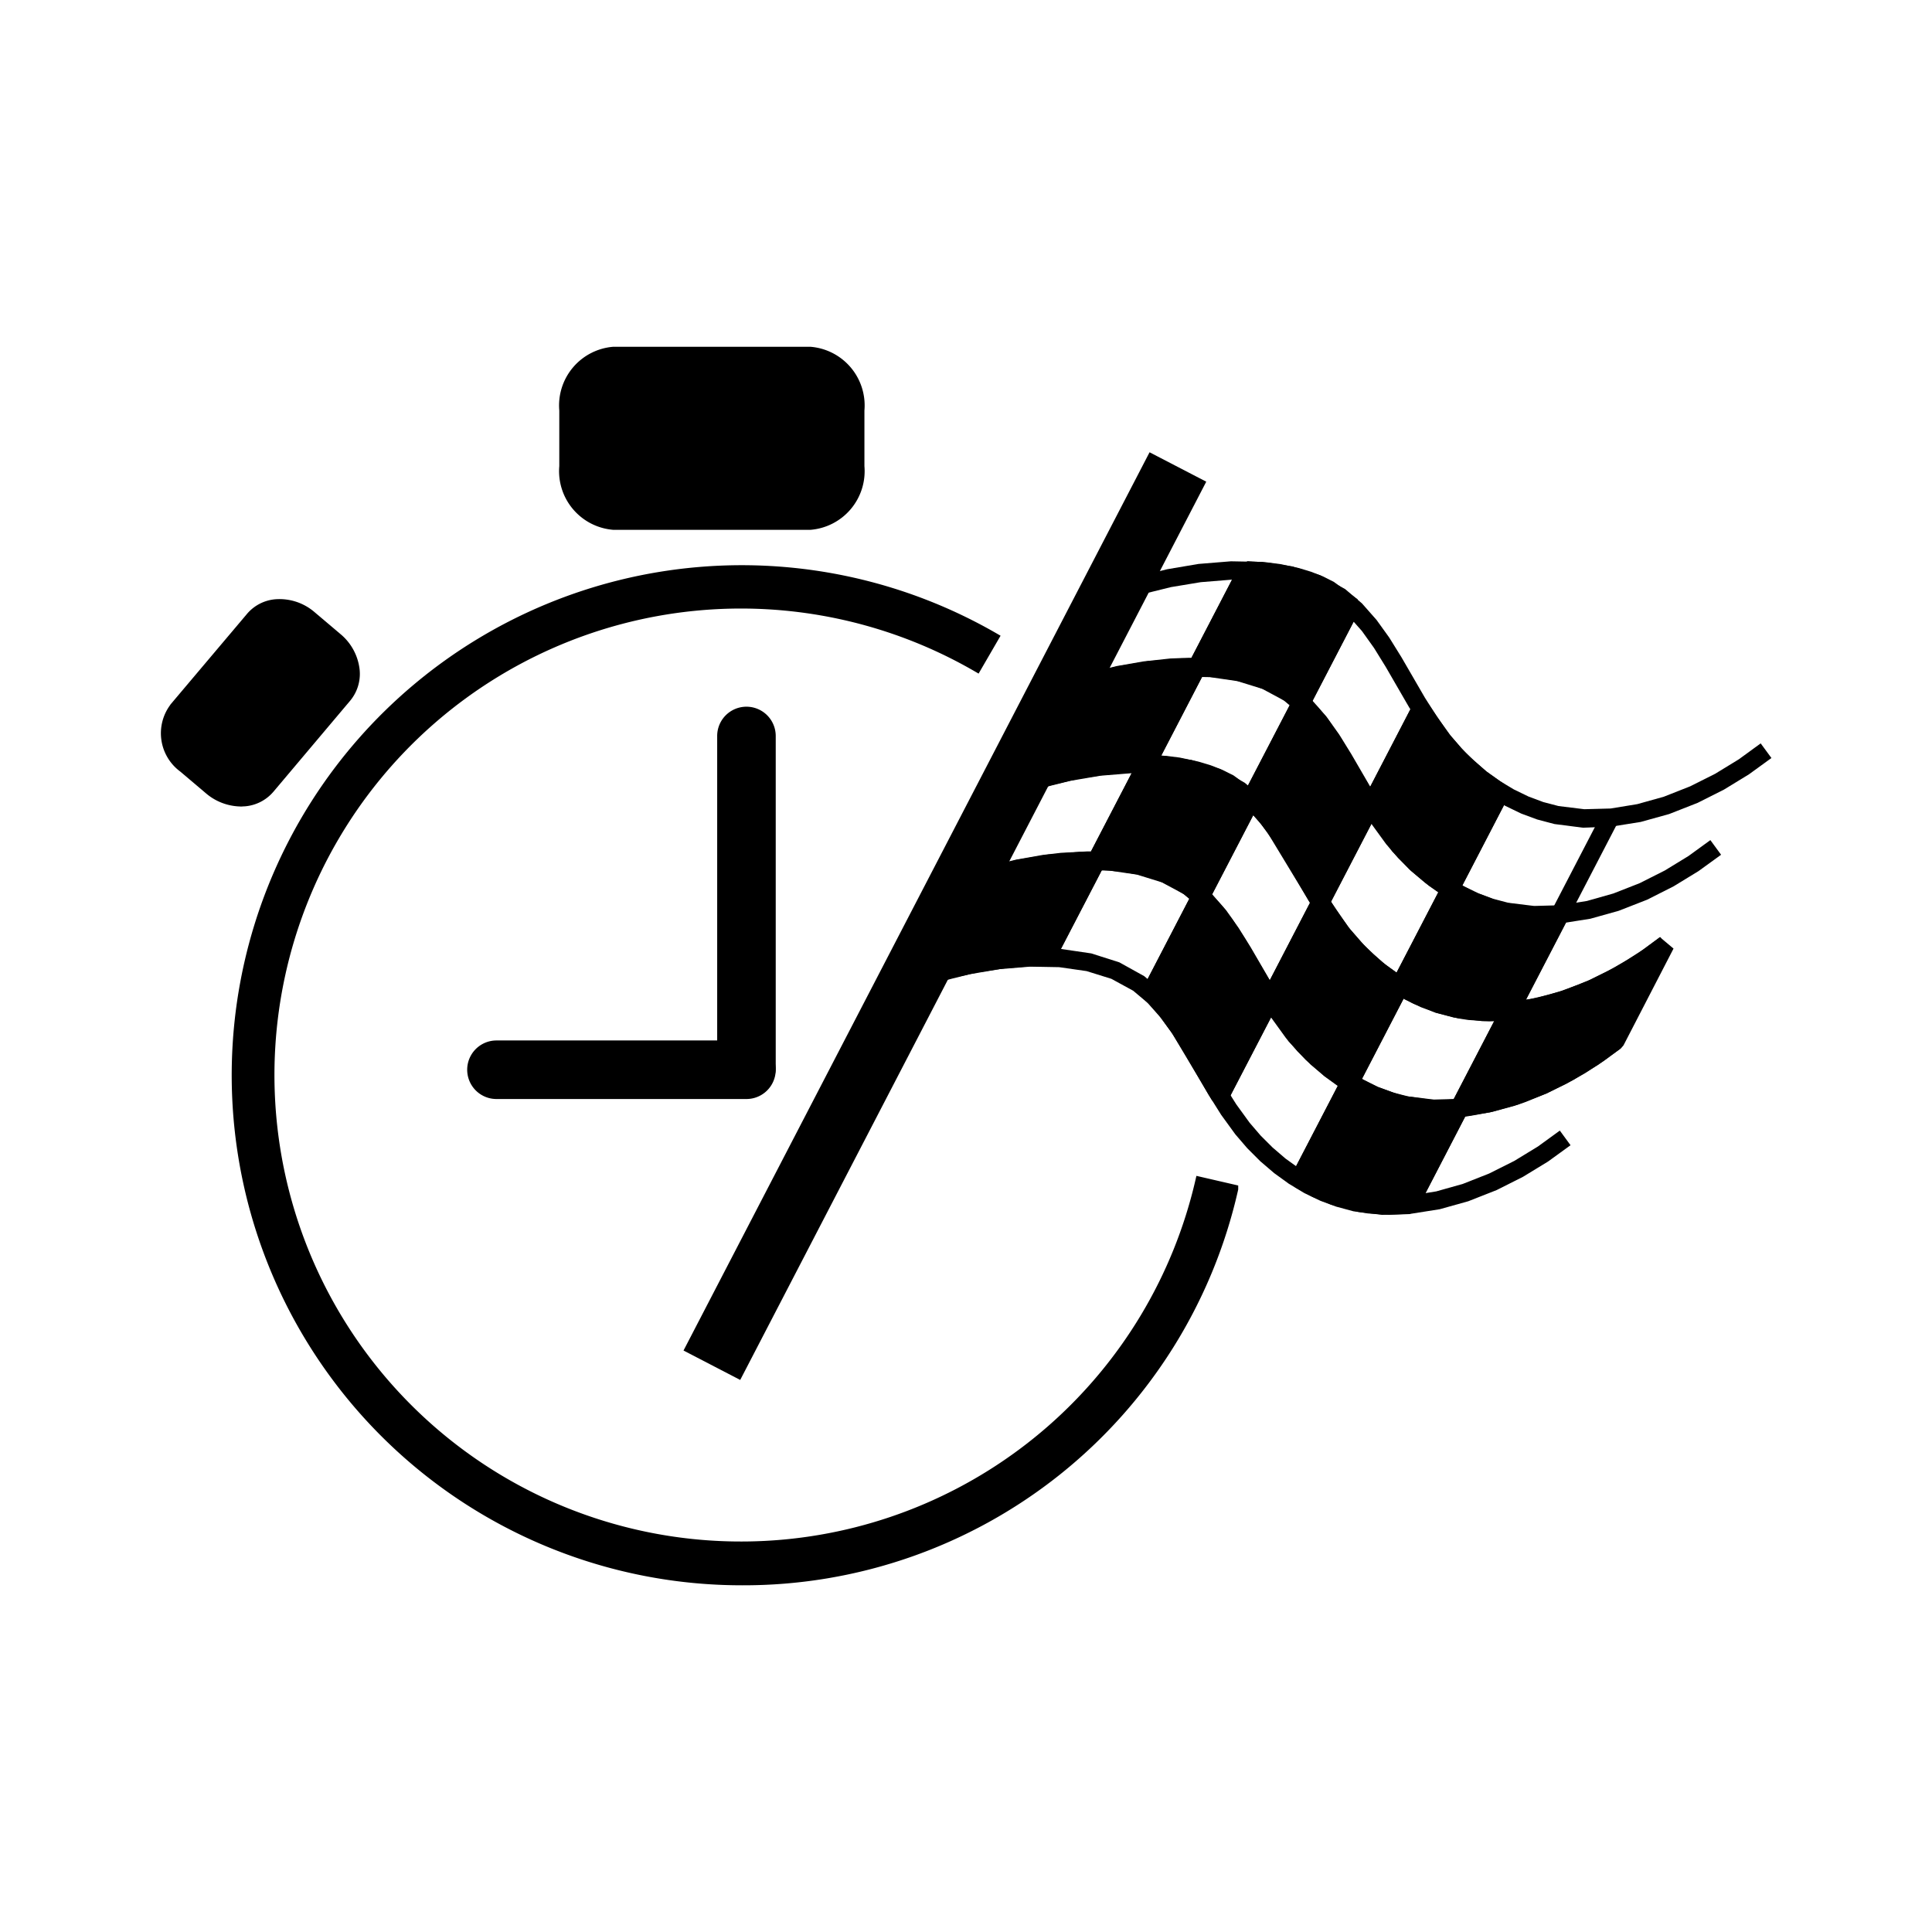 <svg id="Group_8151" data-name="Group 8151" xmlns="http://www.w3.org/2000/svg" xmlns:xlink="http://www.w3.org/1999/xlink" width="66" height="66" viewBox="0 0 66 66">
  <defs>
    <clipPath id="clip-path">
      <rect id="Rectangle_4290" data-name="Rectangle 4290" width="66" height="66" fill="none"/>
    </clipPath>
  </defs>
  <path id="Path_2290" data-name="Path 2290" d="M.25.25h65.5v65.5H.25ZM0,66H66V0H0Z" fill="none"/>
  <g id="Group_8150" data-name="Group 8150">
    <g id="Group_8149" data-name="Group 8149" clip-path="url(#clip-path)">
      <path id="Path_2291" data-name="Path 2291" d="M20.955,12.89h6.727c.442,0,.8.509.8,1.132v1.9c0,.622-.361,1.129-.8,1.129H20.955c-.442,0-.8-.507-.8-1.129v-1.9c0-.623.361-1.132.8-1.132" fill-rule="evenodd"/>
      <path id="Path_2292" data-name="Path 2292" d="M27.681,18.1H20.954a2.011,2.011,0,0,1-1.848-2.176v-1.9a2.011,2.011,0,0,1,1.848-2.178h6.727a2.011,2.011,0,0,1,1.849,2.178v1.9A2.011,2.011,0,0,1,27.681,18.1M21.2,16.007h6.228a.517.517,0,0,0,.006-.084v-1.9a.543.543,0,0,0-.006-.086H21.2a.534.534,0,0,0-.007.086v1.9a.508.508,0,0,0,.007.084"/>
      <path id="Path_2293" data-name="Path 2293" d="M6.623,24.745l2.618-3.1a.615.615,0,0,1,.838.068l.876.741c.286.243.382.608.208.812l-2.618,3.1A.611.611,0,0,1,7.71,26.3l-.879-.743a.614.614,0,0,1-.208-.812" fill-rule="evenodd"/>
      <path id="Path_2294" data-name="Path 2294" d="M8.222,27.551a1.87,1.87,0,0,1-1.186-.45l-.88-.745a1.625,1.625,0,0,1-.336-2.28l0-.005,2.618-3.1a1.427,1.427,0,0,1,.979-.5,1.835,1.835,0,0,1,1.329.441l.88.745a1.838,1.838,0,0,1,.661,1.234,1.431,1.431,0,0,1-.332,1.055l-2.614,3.1a1.43,1.43,0,0,1-.982.5c-.047,0-.094.007-.141.007m-.475-1.858-.005.007Zm.037-.7.323.274L10,23.019l-.323-.273Zm2.58-2.4-.005.005Zm-.319-.278-.006.007.006-.007"/>
      <rect id="Rectangle_4284" data-name="Rectangle 4284" width="34.57" height="2.182" transform="translate(23.35 46.136) rotate(-62.578)"/>
      <path id="Path_2295" data-name="Path 2295" d="M48.966,38.19l-.047,0-.964-.122-.59-.156-.54-.2-.553-.267-.529-.315-.5-.366-.473-.4-.444-.445-.409-.477-.483-.666-.439-.7-.8-1.38-.4-.644-.411-.58-.453-.512-.5-.42-.745-.4-.849-.263-.936-.136-.99-.018-1.035.086-1.018.173-.991.245-.931.3-.19-.594.952-.305,1.034-.255,1.066-.181,1.108-.092,1.065.023L39,29.267l.958.3.851.469.574.488.5.567.431.61.417.669.8,1.377.422.67.457.63.377.439.409.411.436.369.461.336.482.286.5.243.5.187.523.137.879.108.9-.024.907-.147.906-.255.9-.353.854-.431.809-.494.75-.545.366.5-.771.559-.852.52-.9.455-.973.38-.973.272-.986.156Z"/>
      <path id="Path_2296" data-name="Path 2296" d="M50.682,34.884l-.047,0-.964-.122-.589-.156-.543-.2-.551-.264-.53-.319-.5-.362-.476-.407-.442-.441-.411-.477-.485-.67-.436-.69-.8-1.382-.4-.648-.413-.575-.451-.512-.5-.42-.744-.406-.849-.265-.935-.133-.992-.019-1.035.084-1.019.173-.989.245-.933.3-.19-.594.954-.307,1.032-.255,1.068-.181,1.108-.09,1.065.023,1.028.15.959.305.85.471.574.488.5.566.434.6.415.674.8,1.379.42.665.457.632.378.439.41.408.438.375.459.331.483.291.5.24.5.187.523.137.879.108.9-.024.909-.147.906-.255.9-.355.852-.429.812-.494.747-.544.367.5-.769.558-.855.522-.9.452-.973.382-.973.272-.988.156Z"/>
      <rect id="Rectangle_4285" data-name="Rectangle 4285" width="14.894" height="0.623" transform="translate(47.86 41.018) rotate(-62.571)"/>
      <path id="Path_2297" data-name="Path 2297" d="M52.4,31.579l-.047,0-.964-.122L50.8,31.3l-.543-.2-.551-.267-.529-.316-.5-.365-.474-.4-.444-.444-.409-.475-.484-.666-.438-.7-.8-1.38-.4-.645-.413-.58-.451-.512-.5-.419-.745-.4-.849-.263-.935-.136-.994-.018-1.034.086-1.018.173-.991.245-.931.3-.19-.594.951-.305,1.035-.255,1.066-.181,1.108-.092L41.4,22.5l1.026.153.959.3.851.469.575.488.5.567.434.609.415.67.8,1.378.422.669.456.629.377.438.41.41.437.372.462.335.482.288.5.242.5.187.521.137.879.108.9-.024.909-.147.9-.255.9-.353.855-.431.808-.494.751-.545.366.5-.772.559-.851.52-.9.455-.973.38-.971.272-.988.156Z"/>
      <path id="Path_2298" data-name="Path 2298" d="M54.112,28.274l-.047,0L53.1,28.15l-.589-.156-.541-.2-.553-.267-.529-.316-.5-.363-.475-.406L49.47,26l-.41-.477-.484-.666-.438-.693-.8-1.383-.4-.647-.411-.575-.453-.512-.5-.42-.745-.406-.849-.265-.933-.136-.993-.016-1.035.084L40,20.057l-.989.245-.932.3-.191-.594.953-.307,1.033-.255,1.069-.181,1.107-.09,1.068.02,1.025.153.959.305.85.471.574.488.5.567.432.6.417.672.8,1.38.422.667.457.629.377.44.409.408.438.375.459.332.482.288.5.242.5.187.523.137.879.108.9-.024.91-.149.906-.253.9-.355.855-.429.808-.494.748-.545.367.5-.769.558-.852.521-.9.453-.973.382-.972.27-.989.158Z"/>
      <path id="Path_2299" data-name="Path 2299" d="M51.567,34.551l-1.716,3.305.358-.041.359-.06.357-.073.356-.092.355-.105.352-.12.346-.134.343-.145.339-.157.334-.17.323-.176.321-.189L54.3,36.2l.3-.206.294-.208.283-.217L56.9,32.264l-.283.217-.293.21-.3.2-.31.2-.319.185-.327.18-.333.168-.337.158-.344.144-.348.134-.349.12-.355.1-.356.09-.359.077-.357.056Z" fill-rule="evenodd"/>
      <path id="Path_2300" data-name="Path 2300" d="M49.886,38.166l-.312-.453,1.717-3.306.239-.166.7-.1.687-.162.342-.1.675-.246.335-.14.65-.317.631-.357.595-.389.559-.416.466.391L55.46,35.713l-.087.1-.587.432-.626.409-.661.375-.69.335-.709.287-.363.125-.734.2-.742.139Zm1.882-3.325L50.4,37.467l.457-.09.685-.191.675-.246.663-.294.64-.337.613-.373.582-.405.219-.167,1.094-2.11-.155.1-.664.376-.688.335-.713.286-.36.124-.367.11-.738.173Z"/>
      <rect id="Rectangle_4286" data-name="Rectangle 4286" width="14.895" height="0.623" transform="translate(44.117 40.146) rotate(-62.571)"/>
      <path id="Path_2301" data-name="Path 2301" d="M47.25,41.5l-.046,0-.966-.12-.586-.158-.543-.2-.55-.264-.53-.319-.5-.362-.476-.407-.442-.442-.41-.477-.484-.666-.436-.694L40.475,36l-.4-.648-.413-.575-.451-.512-.5-.42-.745-.407-.848-.264-.936-.134-.994-.018-1.035.085-1.017.172-.99.247-.931.3-.191-.593.951-.307,1.034-.258,1.067-.181,1.108-.09,1.067.022,1.028.151.959.305.85.472.575.487.5.566.434.606.415.673.8,1.379.42.667.457.63.377.439.409.408.437.375.461.332.484.29.5.24.5.187.52.139.879.106.9-.024.909-.147.906-.255.9-.355.856-.429.81-.494.749-.544.366.5-.77.558-.854.521-.9.453-.97.382-.973.272-.988.156Z"/>
      <rect id="Rectangle_4287" data-name="Rectangle 4287" width="14.895" height="0.623" transform="translate(41.401 37.295) rotate(-62.571)"/>
      <path id="Path_2302" data-name="Path 2302" d="M48.539,24.217l.043.073.045.069.045.071.045.07.045.071.046.069.046.071.048.069.047.069.047.068.05.067.047.066.052.069.049.065.049.068.157.193.11.129.109.125.112.122.116.121.118.116.118.116.122.111.125.11.127.1.127.1.131.1.131.1.135.094.135.09.138.086L49.54,30.374l-.138-.086-.137-.09-.134-.092-.133-.1-.129-.1-.128-.1-.127-.107-.122-.107-.123-.112-.12-.116-.118-.116-.114-.12L47.9,29l-.109-.125-.108-.126-.156-.2-.052-.064-.049-.067-.05-.066-.049-.069-.047-.067-.05-.068-.047-.069-.045-.071-.047-.069-.048-.068L47,27.806l-.045-.071-.045-.069-.043-.073-.045-.069Z" fill-rule="evenodd"/>
      <path id="Path_2303" data-name="Path 2303" d="M49.375,30.639l-.563-.381-.653-.548-.6-.627-.909-1.246-.088-.141-.016-.315,1.716-3.307.545-.014.689,1.01.575.656.709.636.638.443.112.408-1.714,3.305Zm-2.194-3.128.591.85.585.672.585.535.478.359,1.425-2.749-.449-.325-.523-.449-.6-.623-.709-.94Z"/>
      <path id="Path_2304" data-name="Path 2304" d="M49.54,30.374l-1.716,3.305.114.069.113.064.117.065.115.06L48.4,34l.118.056.118.051.12.052.122.047.123.045.122.043.123.039.125.036.124.035.127.03.236.052.112.017.111.017.114.017.112.013.114.011.113.008.114.007.114,0,.113,0h.115l.116,0,.113,0,.116-.007.114-.008.116-.009,1.716-3.3-.116.011-.116.006-.114.007-.116,0-.114,0h-.115l-.114,0-.114-.005-.114-.006-.112-.009-.113-.01-.114-.015-.112-.013-.112-.017-.111-.022-.239-.049-.124-.03-.125-.035-.124-.036-.125-.039-.122-.043-.123-.045-.12-.049-.12-.05-.12-.053-.119-.056L50,30.634l-.118-.062-.113-.063-.117-.066Z" fill-rule="evenodd"/>
      <path id="Path_2305" data-name="Path 2305" d="M50.877,34.891l-.716-.047-.348-.053-.782-.2-.763-.31-.606-.333-.115-.41,1.716-3.3.44-.122.663.355.69.263.354.1.864.128.433.011.547-.026.306.454-1.716,3.305-.254.167Zm-2.64-1.332.643.31.7.232.872.147.539.02.379-.015,1.386-2.668h-.165l-.828-.062L51.14,31.4l-.654-.208-.821-.382Z"/>
      <path id="Path_2306" data-name="Path 2306" d="M45.109,30.828l.043.073.045.069.043.073.047.068.045.071.045.069.047.071.048.069.047.068.048.069.047.067.049.066.049.069.052.064.049.067.157.195.108.129.111.125.112.122.116.121.116.118.12.113.122.112.125.11.125.107.129.1.131.1.131.094.135.1.135.09.138.086-1.716,3.307L45.97,36.9l-.135-.09-.135-.092-.131-.1-.131-.1-.127-.1-.127-.1-.124-.11-.121-.111-.12-.116-.118-.116-.114-.121-.114-.122-.109-.127-.11-.124-.154-.2-.052-.064L44,35.035l-.049-.067L43.9,34.9l-.05-.069-.047-.069-.047-.066-.047-.071-.047-.069-.046-.068-.045-.072-.045-.07-.045-.069-.045-.073-.043-.069Z" fill-rule="evenodd"/>
      <path id="Path_2307" data-name="Path 2307" d="M45.94,37.249l-.689-.481L44.6,36.2l-.583-.629L43.129,34.3l-.012-.309,1.716-3.307.545-.014.686,1.006.578.66.586.54.631.459.13.08.112.408-1.716,3.308Zm-2.188-3.128.592.851.472.553.575.552.6.46,1.426-2.749-.583-.43-.638-.587-.464-.515-.594-.8Z"/>
      <path id="Path_2308" data-name="Path 2308" d="M46.108,36.987l-1.714,3.3.112.069.116.065.116.063.116.061.116.06.12.056.118.051.12.052.121.047.122.045.123.041.124.041.125.036.124.035.127.03.236.051.112.018.112.017.111.017.114.013.111.011.117.006.111.008.116,0,.114,0h.114l.114,0,.116,0,.114-.007.116-.008.116-.009,1.713-3.305-.116.011-.113.006-.116.007h-.114l-.114,0h-.116l-.114,0-.114,0-.113-.006-.114-.009-.112-.01-.114-.015-.112-.013-.111-.017-.112-.022-.238-.047-.125-.032-.127-.035-.122-.036L47.41,37.6l-.123-.043-.123-.045-.122-.047-.12-.052-.118-.054-.118-.056-.118-.055-.117-.062-.116-.063-.113-.066Z" fill-rule="evenodd"/>
      <path id="Path_2309" data-name="Path 2309" d="M47.447,41.5l-.717-.047-.348-.053-.91-.247-.634-.264-.608-.336-.113-.408,1.714-3.3.433-.125.787.408.694.247.24.064.858.124.435.012.543-.027.306.454-1.713,3.306-.254.167Zm-2.64-1.332.644.311.7.23.87.147.541.02.38-.014,1.383-2.669h-.163l-.828-.062-.628-.126-.776-.256-.695-.332Z"/>
      <rect id="Rectangle_4288" data-name="Rectangle 4288" width="14.894" height="0.623" transform="translate(39.031 33.779) rotate(-62.572)"/>
      <path id="Path_2310" data-name="Path 2310" d="M41.022,30.617l.179.172.169.184.166.192.156.2.153.209.148.217.144.219.142.227.139.23.138.234.137.236.138.241.137.238.139.241.143.238.143.241-1.716,3.3-.144-.236-.141-.241-.14-.24-.137-.241-.138-.238-.135-.237-.14-.234-.137-.232-.142-.225-.144-.221-.15-.215-.153-.208-.156-.2-.164-.193-.172-.181-.176-.174Z" fill-rule="evenodd"/>
      <path id="Path_2311" data-name="Path 2311" d="M41.412,37.6l-1.394-2.337-.443-.6-.316-.352-.169-.167-.058-.365,1.714-3.3.493-.082.178.172.355.4.325.428.446.682,1.118,1.9.009.3-1.716,3.3Zm-1.721-3.738.191.2.34.415.463.666.973,1.656,1.379-2.654-1.3-2.185-.292-.412-.339-.407Z"/>
      <path id="Path_2312" data-name="Path 2312" d="M44.454,24.007l.176.172.172.184.163.19.157.2.152.209.148.215.147.221.139.227.139.23.14.234.135.236.138.241.138.238.139.241.142.238.144.241-1.714,3.3-.146-.236-.14-.241-.14-.24-.139-.241-.135-.238-.138-.237-.137-.234-.14-.232-.141-.225-.145-.221-.147-.215-.153-.208-.159-.2-.163-.193-.17-.183-.178-.172Z" fill-rule="evenodd"/>
      <path id="Path_2313" data-name="Path 2313" d="M44.844,30.992,43.3,28.444l-.3-.39-.317-.358-.166-.16-.061-.368,1.717-3.3.494-.079.358.367.338.412.461.663,1.261,2.138.01.3-1.714,3.3Zm-1.722-3.743.192.2.338.411.313.441.713,1.169.411.714,1.377-2.653-1.3-2.186-.443-.606-.186-.212Z"/>
      <rect id="Rectangle_4289" data-name="Rectangle 4289" width="14.895" height="0.623" transform="translate(35.467 32.561) rotate(-62.571)"/>
      <path id="Path_2314" data-name="Path 2314" d="M42.6,19.484l.221.009.219.012.217.02.213.023.213.031.207.038.205.043.2.051.2.056.193.063.19.071.184.077.178.086.174.09.17.1.189.127.028.021.026.019.028.02.026.021.028.019.025.022.026.021.026.02.026.023.025.022.026.021.026.022.026.023.023.022.026.024-1.714,3.305-.026-.024-.025-.021-.026-.024-.024-.021-.028-.022-.023-.021-.026-.022-.026-.021-.028-.022-.026-.021-.025-.022-.028-.019-.026-.019-.028-.022-.028-.019-.189-.127-.167-.1-.174-.094-.179-.084-.184-.077-.189-.071-.193-.065-.2-.055-.2-.05-.206-.043-.209-.036-.21-.03-.215-.026-.217-.019L41.11,22.8l-.221-.009Z" fill-rule="evenodd"/>
      <path id="Path_2315" data-name="Path 2315" d="M44.245,24.237l-.361-.294-.337-.213-.327-.165-.533-.2-.57-.139-.608-.088-.632-.038-.265-.456,1.717-3.305.288-.168.673.042.442.056.647.139.409.124.4.157.375.187.818.6.065.372L44.731,24.15ZM41.389,22.5l.627.074.646.135.416.127.4.157.381.191.5.33,1.422-2.742h0l-.19-.147-.327-.2-.328-.163-.348-.138-.56-.159-.592-.1-.64-.054Z"/>
      <path id="Path_2316" data-name="Path 2316" d="M36.267,23.611l.262-.09.271-.09.274-.082.279-.082.286-.073.288-.071.29-.066.3-.056.3-.054.3-.045.3-.038.3-.031.3-.025.3-.013.3-.009.291,0-1.713,3.306H38.88l-.3,0-.3.017-.3.022-.3.032-.3.039-.3.044-.3.052-.3.06-.292.065-.287.068-.286.076-.279.079-.276.086-.268.086-.264.092Z" fill-rule="evenodd"/>
      <path id="Path_2317" data-name="Path 2317" d="M34.655,27.211l-.38-.438,1.716-3.305.175-.151,1.1-.348.882-.215.912-.159.918-.1.611-.023.3,0,.275.456-1.714,3.305-.276.168-.586,0-.865.069-.873.133L36,26.8l-1.086.32Zm1.832-3.345L35.18,26.382l.665-.185.891-.2.915-.14.916-.072.419,0L40.374,23.1l-.356.015-.871.092-.871.152-.845.206Z"/>
      <path id="Path_2318" data-name="Path 2318" d="M39.175,26.094l.219.009.219.013.217.019.215.024.212.03.209.038.2.043.2.052.2.056.194.062.189.071.184.077.179.086.173.09.168.1.191.125.026.021.028.02.028.019.025.022.026.021.028.019.026.022.026.019.025.024.026.021.026.022.026.023.024.022.025.021.026.024-1.716,3.305L41,30.593l-.024-.023-.025-.022-.026-.021-.025-.022-.024-.021-.028-.022-.026-.021-.026-.022-.025-.021-.026-.019-.028-.02-.026-.021-.028-.02-.028-.019-.189-.129-.168-.1-.175-.094-.179-.084-.184-.077-.189-.071-.194-.062-.2-.058-.2-.05-.207-.043-.207-.036-.211-.03-.215-.026-.217-.019-.218-.013-.222-.007Z" fill-rule="evenodd"/>
      <path id="Path_2319" data-name="Path 2319" d="M40.809,30.845l-.357-.291-.336-.214-.328-.165-.35-.138-.556-.159-.6-.1-.625-.056-.211-.006-.268-.455L38.9,25.95l.289-.168.67.042.443.056.648.14.409.123.4.157.376.187.815.594.068.374L41.3,30.761Zm.093-.734.023.016,1.423-2.741-.187-.144-.336-.213-.493-.231-.358-.124-.572-.142-.606-.088-.435-.031-1.4,2.7.626.074.645.135.411.126.4.158.381.191.179.1Z"/>
      <path id="Path_2320" data-name="Path 2320" d="M32.838,30.222l.262-.09.268-.09.275-.082.282-.082.283-.072.29-.071.29-.065.294-.058.3-.051.3-.048.3-.038.3-.03.3-.024.3-.015.3-.009.294,0-1.716,3.3h-.292l-.3,0-.3.017-.3.022-.3.032-.3.039-.3.045-.3.051-.294.06-.292.065-.288.068-.285.078-.279.077-.275.086-.271.086-.262.1Z" fill-rule="evenodd"/>
      <path id="Path_2321" data-name="Path 2321" d="M31.228,33.823l-.383-.437,1.716-3.308.176-.151,1.1-.348.882-.214.908-.16.615-.071.913-.049.308.005.272.455-1.716,3.3-.276.168-.585,0-.863.07-.875.132-.855.189-1.087.321Zm1.829-3.347-1.3,2.515.661-.184.892-.2.917-.139.915-.072.417,0,1.391-2.678-.646.04-.582.067-.868.154-.847.2Z"/>
      <path id="Path_2322" data-name="Path 2322" d="M25.361,54.006a17.274,17.274,0,1,1,8.615-32.234l-.6,1.034a16.086,16.086,0,1,0,7.608,17.543l1.165.269A17.162,17.162,0,0,1,25.361,54.006"/>
      <path id="Path_2323" data-name="Path 2323" d="M25.361,54.006a17.274,17.274,0,1,1,8.615-32.234l-.6,1.034a16.086,16.086,0,1,0,7.608,17.543l1.165.269A17.162,17.162,0,0,1,25.361,54.006Z" fill="none" stroke="#000" stroke-miterlimit="10" stroke-width="0.3"/>
      <path id="Path_2324" data-name="Path 2324" d="M25.5,37.544H16.96a1,1,0,0,1,0-2H25.5a1,1,0,0,1,0,2"/>
      <path id="Path_2325" data-name="Path 2325" d="M25.5,37.475a1,1,0,0,1-1-1V25.142a1,1,0,1,1,2,0V36.475a1,1,0,0,1-1,1"/>
    </g>
  </g>
</svg>
